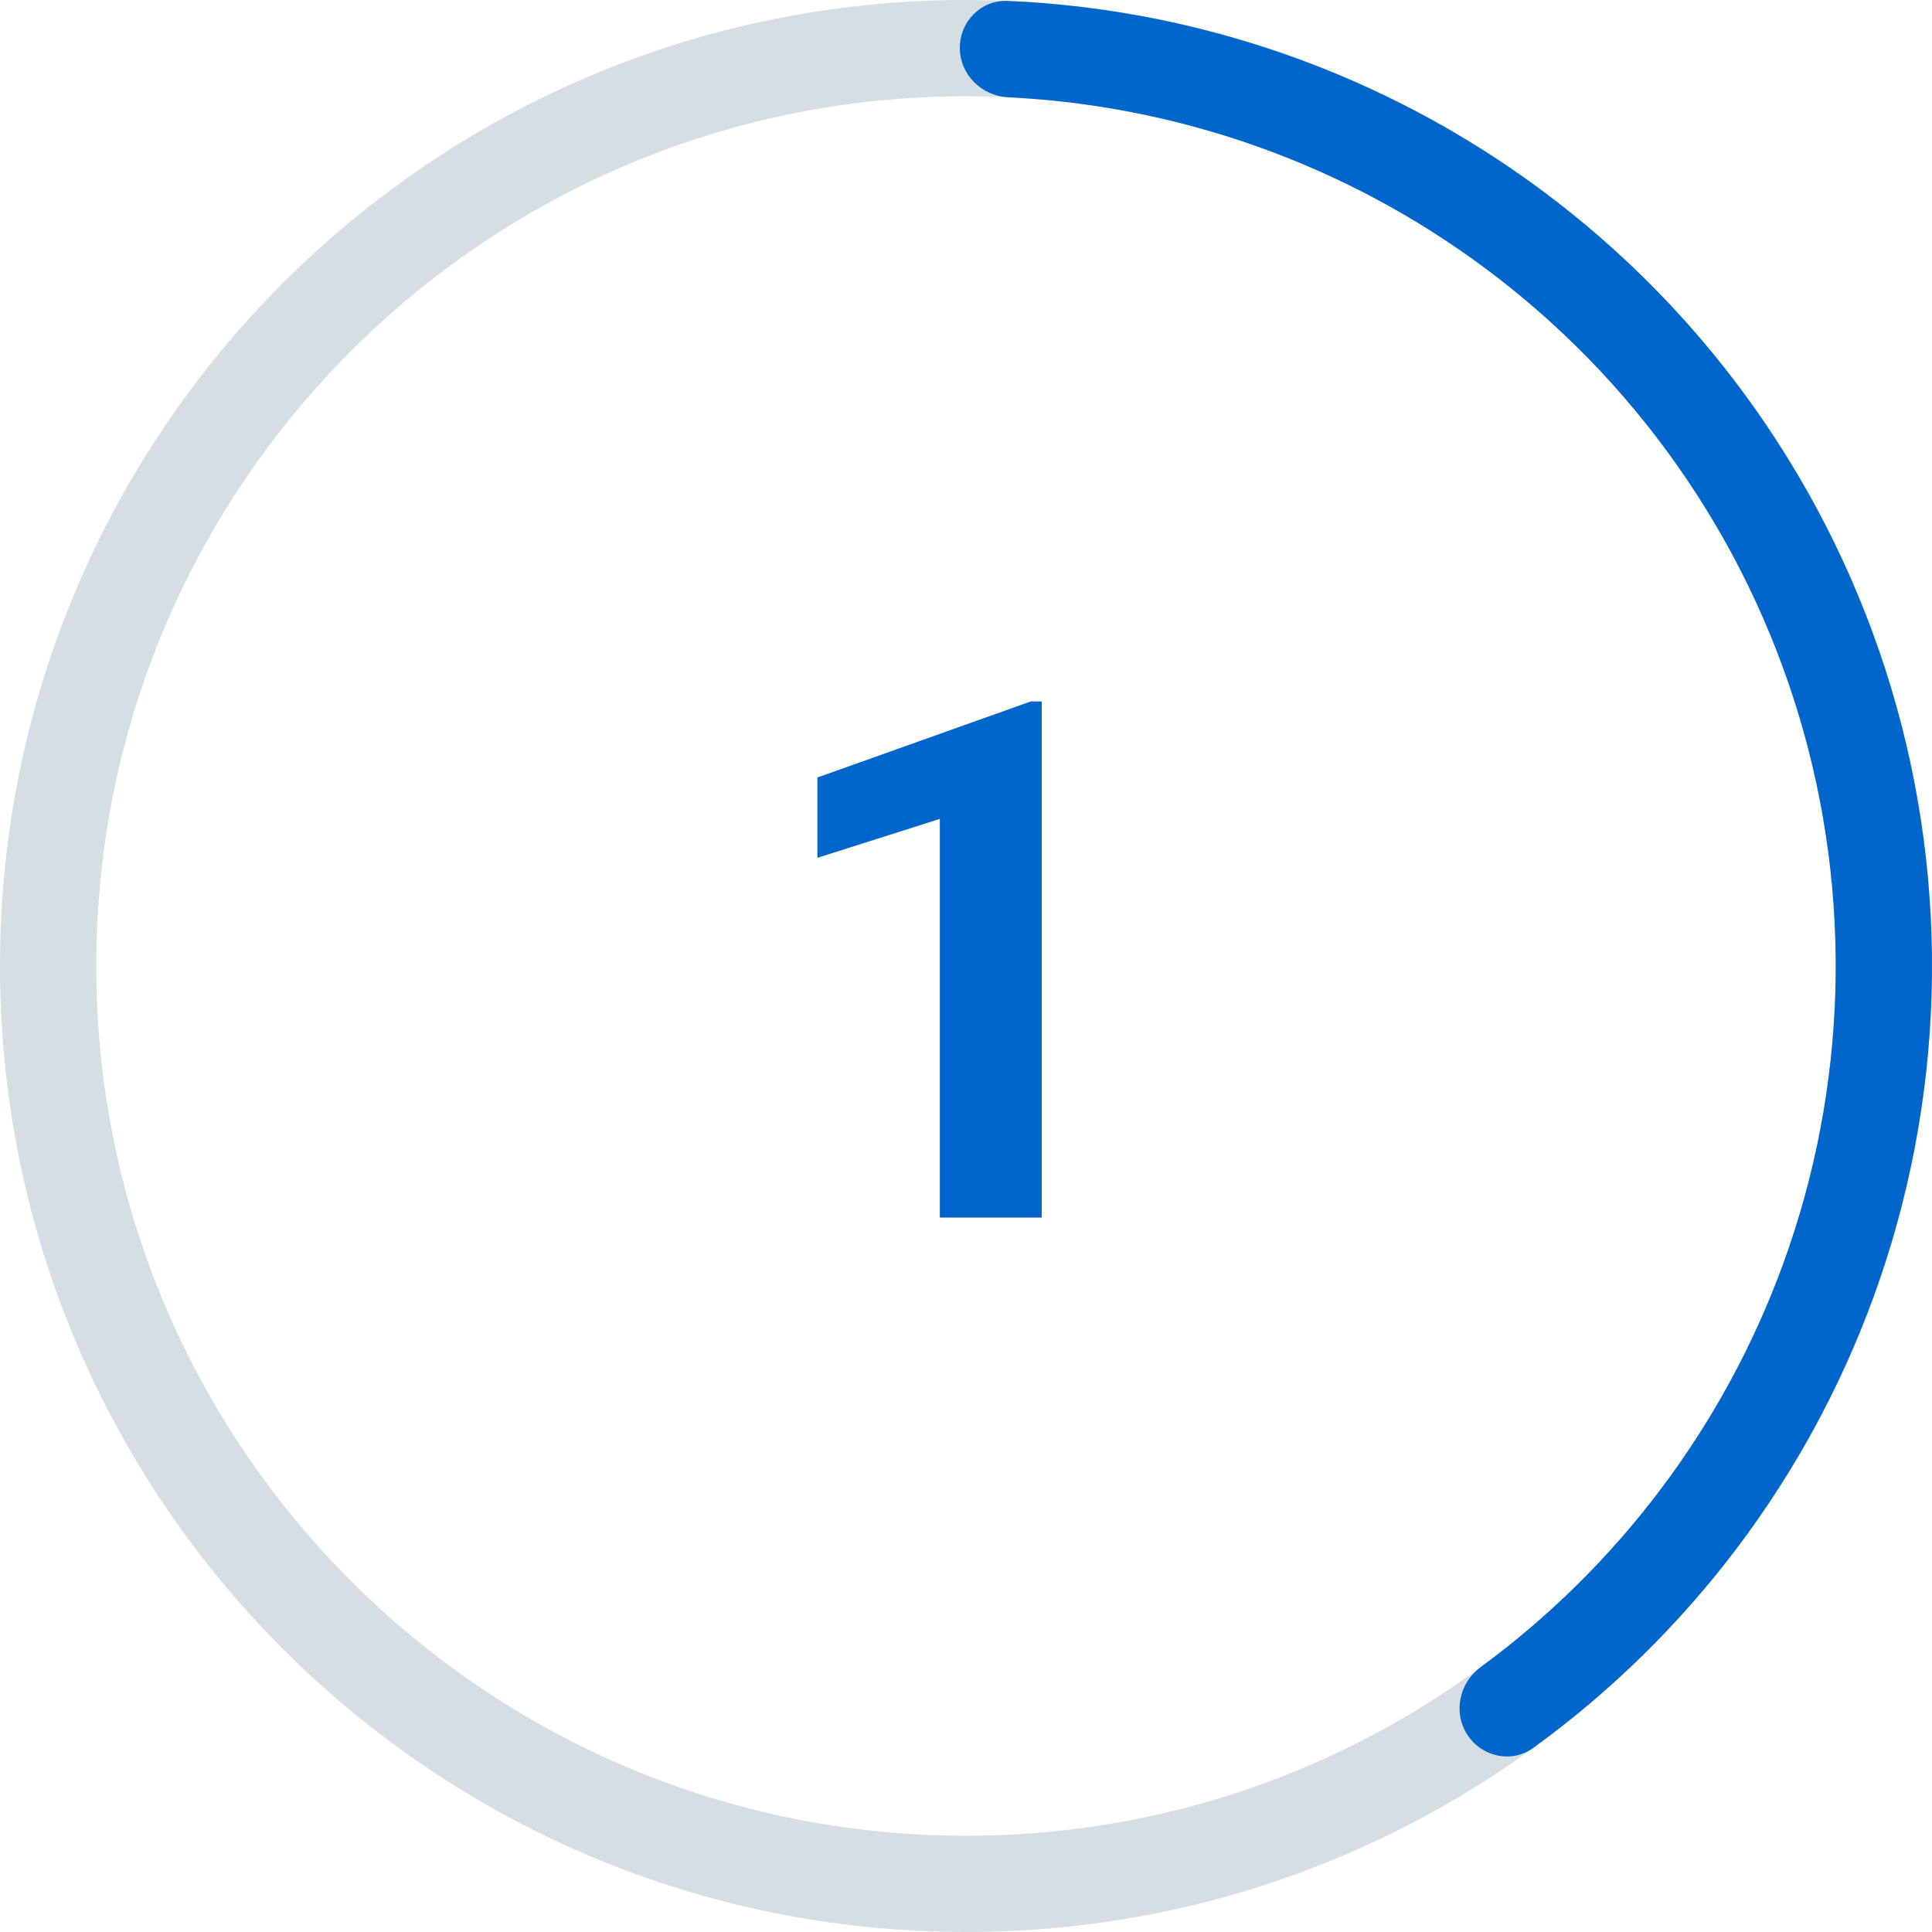 <svg width="64" height="64" viewBox="0 0 64 64" fill="none" xmlns="http://www.w3.org/2000/svg">
    <path d="M64 32C64 49.673 49.673 64 32 64C14.327 64 0 49.673 0 32C0 14.327 14.327 0 32 0C49.673 0 64 14.327 64 32ZM3.189 32C3.189 47.912 16.088 60.811 32 60.811C47.912 60.811 60.811 47.912 60.811 32C60.811 16.088 47.912 3.189 32 3.189C16.088 3.189 3.189 16.088 3.189 32Z" fill="#D5DEE3"/>
    <path d="M48.609 57.468C49.09 58.206 50.081 58.417 50.793 57.9C55.939 54.166 59.866 48.976 62.056 42.982C64.429 36.488 64.635 29.4 62.643 22.779C60.65 16.158 56.567 10.361 51.005 6.255C45.87 2.465 39.731 0.304 33.379 0.03C32.499 -0.008 31.79 0.715 31.796 1.595C31.802 2.476 32.521 3.181 33.401 3.223C39.063 3.499 44.531 5.44 49.111 8.821C54.119 12.518 57.795 17.737 59.589 23.698C61.382 29.659 61.197 36.041 59.061 41.888C57.107 47.234 53.618 51.871 49.049 55.225C48.339 55.746 48.128 56.731 48.609 57.468Z" fill="#0066CC"/>
    <path d="M34.508 23.236V40.334H31.133V27.127L27.078 28.416V25.756L34.145 23.236H34.508Z" fill="#0066CC"/>
</svg>
